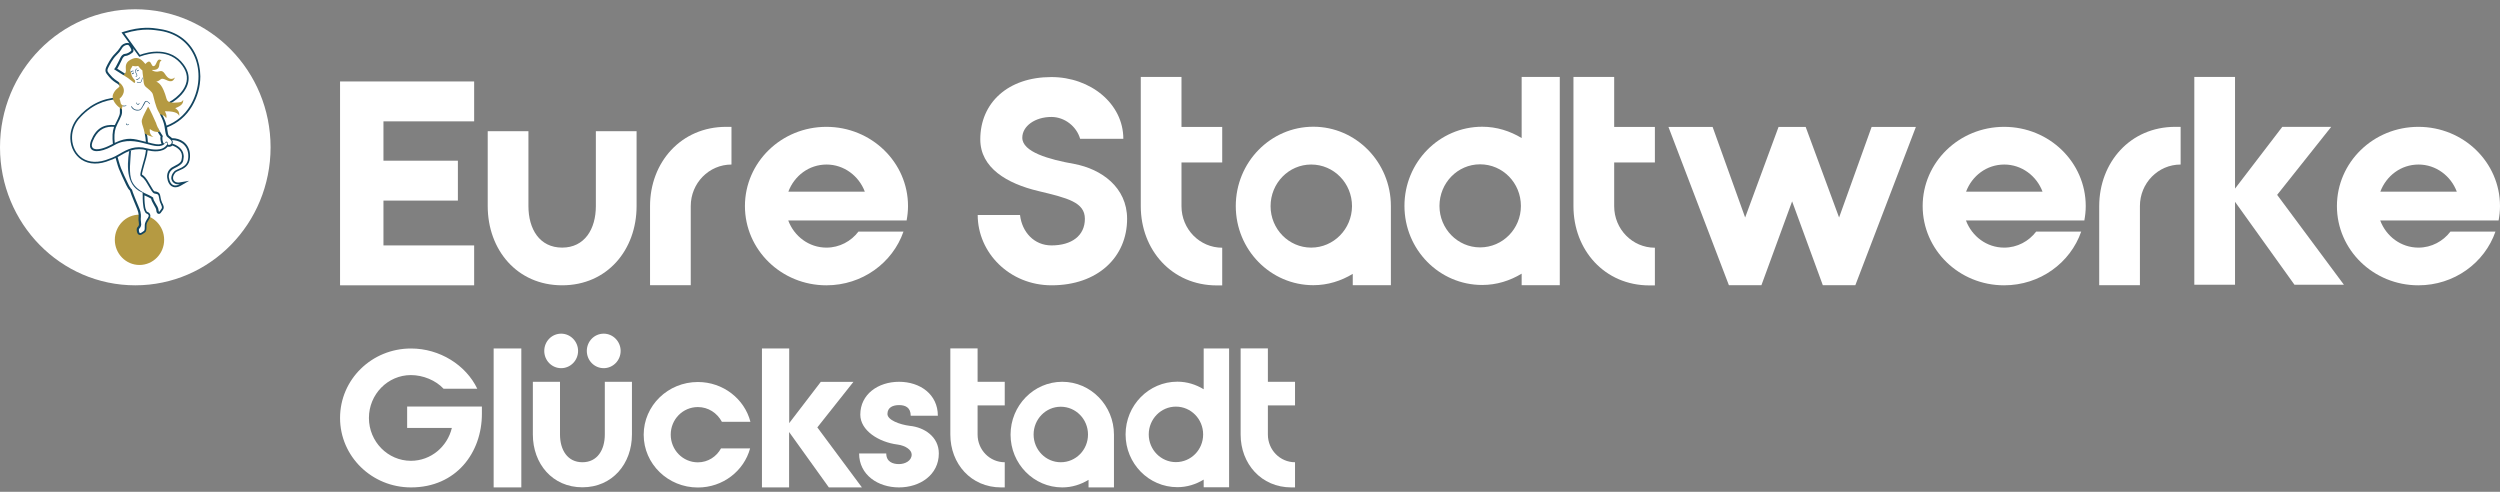 <?xml version="1.0" encoding="UTF-8"?>
<svg xmlns="http://www.w3.org/2000/svg" width="183" height="36" viewBox="0 0 183 36" fill="none">
  <rect x="0" y="0" width="183" height="36" fill="#808080" stroke="none"/>
  <g clip-path="url(#clip0_1_187)">
    <path d="M30.087 35.678C27.209 35.678 24.892 33.401 24.892 30.594C24.892 27.778 27.209 25.51 30.087 25.51C32.185 25.51 34.101 26.716 34.936 28.454H32.468C31.901 27.843 30.97 27.456 30.079 27.456C28.384 27.456 27.005 28.864 27.005 30.594C27.005 32.323 28.384 33.731 30.079 33.731C31.538 33.731 32.745 32.701 33.076 31.326H29.803V29.757H35.275V30.272C35.283 33.136 33.391 35.678 30.087 35.678Z" fill="white"></path>
    <path d="M49.097 31.816C49.097 32.934 49.98 33.843 51.084 33.843C51.825 33.843 52.448 33.425 52.779 32.822H54.908C54.459 34.471 52.921 35.685 51.084 35.685C48.892 35.685 47.118 33.956 47.118 31.824C47.118 29.692 48.892 27.963 51.084 27.963C52.937 27.963 54.498 29.202 54.931 30.875H52.842C52.495 30.231 51.849 29.797 51.084 29.797C49.98 29.797 49.097 30.698 49.097 31.816Z" fill="white"></path>
    <path d="M68.722 33.192C68.722 34.761 67.342 35.678 65.804 35.678C64.267 35.678 62.887 34.761 62.887 33.192H64.874C64.874 33.811 65.363 33.972 65.804 33.972C66.238 33.972 66.735 33.739 66.735 33.273C66.735 32.935 66.293 32.621 65.702 32.541C64.306 32.364 62.974 31.503 62.974 30.352C62.974 28.864 64.275 27.947 65.812 27.947C67.35 27.947 68.651 28.864 68.651 30.433H66.664C66.664 29.814 66.254 29.653 65.812 29.653C65.371 29.653 64.961 29.814 64.961 30.304C64.961 30.739 65.836 31.076 66.601 31.173C67.649 31.277 68.722 31.961 68.722 33.192Z" fill="white"></path>
    <path d="M55.775 35.678V25.51H57.77V30.972L60.08 27.955H62.469L59.828 31.285L63.092 35.678H60.672L57.762 31.623V35.678H55.775Z" fill="white"></path>
    <path d="M71.56 25.51V27.947H73.547V29.677H71.56V31.808C71.56 32.935 72.451 33.836 73.547 33.836V35.678H73.279C71.079 35.678 69.565 33.948 69.565 31.808V25.502H71.56V25.51Z" fill="white"></path>
    <path d="M92.809 25.51V27.947H94.796V29.677H92.809V31.808C92.809 32.935 93.7 33.836 94.796 33.836V35.678H94.528C92.328 35.678 90.814 33.948 90.814 31.808V25.502H92.809V25.51Z" fill="white"></path>
    <path d="M81.542 31.817C81.542 29.685 79.847 27.947 77.757 27.947C75.668 27.947 73.973 29.685 73.973 31.817C73.973 33.948 75.668 35.678 77.757 35.678C78.467 35.678 79.113 35.468 79.681 35.123V35.678H81.542V31.817ZM77.647 33.836C76.551 33.836 75.66 32.927 75.66 31.808C75.66 30.682 76.551 29.773 77.647 29.773C78.751 29.773 79.642 30.682 79.642 31.808C79.642 32.935 78.751 33.836 77.647 33.836Z" fill="white"></path>
    <path d="M89.97 31.808C89.97 31.8 89.97 31.8 89.97 31.808V25.51H88.11V28.494C87.542 28.148 86.888 27.939 86.186 27.939C84.088 27.939 82.393 29.669 82.393 31.8C82.393 33.932 84.088 35.661 86.186 35.661C86.888 35.661 87.542 35.452 88.11 35.106V35.669H89.97V31.808ZM86.075 33.827C84.98 33.827 84.088 32.918 84.088 31.8C84.088 30.674 84.98 29.765 86.075 29.765C87.179 29.765 88.07 30.674 88.07 31.8C88.07 32.926 87.179 33.827 86.075 33.827Z" fill="white"></path>
    <path d="M36.135 25.51H38.161V35.678H36.135V25.51Z" fill="white"></path>
    <path d="M40.992 27.947V31.808C40.992 32.927 41.536 33.836 42.632 33.836C43.728 33.836 44.272 32.927 44.272 31.808V27.947H46.258V31.808C46.258 33.94 44.831 35.67 42.632 35.67C40.432 35.67 39.005 33.94 39.005 31.808V27.947H40.992Z" fill="white"></path>
    <path d="M42.316 25.687C42.316 26.387 41.757 26.95 41.078 26.95C40.392 26.95 39.84 26.387 39.84 25.687C39.84 24.995 40.385 24.424 41.078 24.424C41.757 24.424 42.316 24.995 42.316 25.687Z" fill="white"></path>
    <path d="M45.431 25.687C45.431 26.387 44.871 26.95 44.193 26.95C43.507 26.95 42.955 26.387 42.955 25.687C42.955 24.995 43.499 24.424 44.193 24.424C44.871 24.424 45.431 24.995 45.431 25.687Z" fill="white"></path>
    <path d="M82.504 16.018C82.504 18.817 80.359 20.884 76.977 20.884C73.894 20.884 71.568 18.495 71.568 15.736H74.666C74.808 16.991 75.699 17.964 76.969 17.964C78.443 17.964 79.413 17.256 79.413 16.018C79.413 14.803 78.144 14.497 76.031 13.99C73.705 13.443 71.757 12.285 71.757 10.202C71.757 7.523 73.784 5.641 76.961 5.641C79.823 5.641 82.228 7.587 82.228 10.161H79.066C78.806 9.252 77.931 8.561 76.961 8.561C75.77 8.561 74.832 9.228 74.832 10.081C74.832 11.119 76.756 11.666 78.648 12.004C80.619 12.374 82.504 13.709 82.504 16.018Z" fill="white"></path>
    <path d="M86.485 5.633V9.293H89.466V11.891H86.485V15.093C86.485 16.774 87.818 18.133 89.466 18.133V20.892H89.072C85.776 20.892 83.505 18.294 83.505 15.093V5.633H86.485Z" fill="white"></path>
    <path d="M118.158 5.633V9.293H121.138V11.891H118.158V15.093C118.158 16.774 119.49 18.133 121.138 18.133V20.892H120.744C117.448 20.892 115.177 18.294 115.177 15.093V5.633H118.158Z" fill="white"></path>
    <path d="M122.131 9.293H125.364L127.745 15.921L130.189 9.293H132.176L134.621 15.921L137.002 9.293H140.242L135.811 20.877H133.43L131.183 14.739L128.936 20.877H126.555L122.131 9.293Z" fill="white"></path>
    <path d="M152.676 15.085C152.676 15.447 152.637 15.793 152.574 16.139H143.908C144.342 17.297 145.422 18.126 146.707 18.126C147.662 18.126 148.513 17.659 149.049 16.951H152.345C151.549 19.244 149.325 20.885 146.7 20.885C143.404 20.885 140.739 18.287 140.739 15.085C140.739 11.883 143.404 9.285 146.7 9.285C150.011 9.285 152.676 11.883 152.676 15.085ZM149.514 14.031C149.081 12.873 147.985 12.044 146.715 12.044C145.422 12.044 144.35 12.873 143.916 14.031H149.514Z" fill="white"></path>
    <path d="M159.228 9.285H159.622V12.044C157.974 12.044 156.642 13.404 156.642 15.085V20.877H153.662V15.085C153.67 11.883 155.932 9.285 159.228 9.285Z" fill="white"></path>
    <path d="M160.624 20.852V5.633H163.604V13.806L167.065 9.285H170.645L166.687 14.264L171.575 20.844H167.956L163.604 14.771V20.844H160.624V20.852Z" fill="white"></path>
    <path d="M183 15.085C183 15.447 182.961 15.793 182.897 16.139H174.232C174.666 17.297 175.746 18.126 177.031 18.126C177.985 18.126 178.837 17.659 179.373 16.951H182.669C181.872 19.244 179.649 20.885 177.024 20.885C173.728 20.885 171.063 18.287 171.063 15.085C171.063 11.883 173.728 9.285 177.024 9.285C180.335 9.285 183 11.883 183 15.085ZM179.838 14.031C179.405 12.873 178.309 12.044 177.039 12.044C175.746 12.044 174.674 12.873 174.24 14.031H179.838Z" fill="white"></path>
    <path d="M101.813 15.084C101.813 11.883 99.266 9.276 96.136 9.276C92.998 9.276 90.459 11.883 90.459 15.084C90.459 18.286 93.006 20.876 96.136 20.876C97.193 20.876 98.17 20.562 99.022 20.047V20.876H101.813V15.084ZM95.978 18.125C94.338 18.125 93.006 16.765 93.006 15.092C93.006 13.403 94.338 12.043 95.978 12.043C97.634 12.043 98.967 13.403 98.967 15.092C98.959 16.765 97.626 18.125 95.978 18.125Z" fill="white"></path>
    <path d="M114.176 15.077V15.069V5.633H111.385V10.105C110.533 9.591 109.556 9.277 108.499 9.277C105.353 9.277 102.806 11.875 102.806 15.069C102.806 18.27 105.353 20.86 108.499 20.86C109.556 20.86 110.533 20.547 111.385 20.032V20.876H114.176V15.077ZM108.341 18.109C106.701 18.109 105.369 16.75 105.369 15.077C105.369 13.387 106.701 12.028 108.341 12.028C109.997 12.028 111.33 13.387 111.33 15.077C111.33 16.75 109.997 18.109 108.341 18.109Z" fill="white"></path>
    <path d="M24.892 20.877V5.963H34.708V8.883H28.069V11.763H33.517V14.683H28.069V17.965H34.708V20.885H24.892V20.877Z" fill="white"></path>
    <path d="M38.681 9.606V15.085C38.681 16.766 39.494 18.125 41.149 18.125C42.797 18.125 43.617 16.766 43.617 15.085V9.606H46.598V15.085C46.598 18.286 44.453 20.884 41.149 20.884C37.846 20.884 35.701 18.286 35.701 15.085V9.606H38.681Z" fill="white"></path>
    <path d="M53.15 9.285H53.544V12.044C51.896 12.044 50.563 13.404 50.563 15.085V20.877H47.583V15.085C47.583 11.883 49.854 9.285 53.15 9.285Z" fill="white"></path>
    <path d="M66.467 15.085C66.467 15.447 66.427 15.793 66.364 16.139H57.699C58.133 17.297 59.213 18.126 60.498 18.126C61.452 18.126 62.304 17.659 62.84 16.951H66.135C65.339 19.244 63.116 20.885 60.49 20.885C57.194 20.885 54.529 18.287 54.529 15.085C54.529 11.883 57.194 9.285 60.49 9.285C63.786 9.285 66.467 11.883 66.467 15.085ZM63.305 14.031C62.871 12.873 61.775 12.044 60.506 12.044C59.213 12.044 58.141 12.873 57.707 14.031H63.305Z" fill="white"></path>
    <path d="M9.903 20.885C15.372 20.885 19.806 16.361 19.806 10.781C19.806 5.201 15.372 0.678 9.903 0.678C4.434 0.678 0 5.201 0 10.781C0 16.361 4.434 20.885 9.903 20.885Z" fill="white"></path>
    <path d="M10.21 19.396C11.208 19.396 12.016 18.571 12.016 17.554C12.016 16.537 11.208 15.712 10.21 15.712C9.213 15.712 8.405 16.537 8.405 17.554C8.405 18.571 9.213 19.396 10.21 19.396Z" fill="#B59A42"></path>
    <path d="M14.326 4.008C13.853 2.978 12.923 2.303 11.716 2.126C11.685 2.126 11.653 2.118 11.614 2.11L11.575 2.102C11.141 2.037 10.345 1.917 9.067 2.319L8.894 2.375L9.477 3.179C9.398 3.131 9.296 3.131 9.162 3.171C8.933 3.244 8.846 3.381 8.768 3.517L8.752 3.533C8.673 3.654 8.602 3.743 8.421 3.928C8.097 4.241 7.869 4.716 7.774 4.917C7.648 5.207 7.758 5.351 7.908 5.528C7.924 5.544 7.932 5.561 7.948 5.577L7.971 5.609C8.184 5.874 8.413 6.019 8.618 6.14C8.823 6.301 8.925 6.461 8.925 6.638C8.917 6.848 8.76 7.025 8.744 7.041C8.705 7.065 8.673 7.097 8.649 7.129H8.61C7.443 7.202 6.45 7.716 5.645 8.666C5.346 9.044 5.164 9.51 5.149 9.993V10.009C5.149 10.057 5.149 10.097 5.149 10.138V10.162C5.172 10.797 5.48 11.368 5.969 11.69C6.528 12.052 7.262 12.068 8.066 11.73C8.192 11.69 8.318 11.642 8.46 11.561C8.57 11.98 8.681 12.302 8.697 12.342C8.752 12.503 9.115 13.291 9.241 13.548C9.335 13.741 9.414 13.862 9.501 13.943L9.509 13.95C9.595 14.248 10.045 15.302 10.045 15.31C10.171 15.608 10.155 15.817 10.139 15.945V15.978C10.132 16.066 10.139 16.155 10.155 16.235C10.163 16.299 10.171 16.364 10.171 16.428C10.171 16.517 10.1 16.597 10.084 16.613C9.958 16.718 10.005 16.975 10.069 17.088C10.1 17.144 10.139 17.176 10.195 17.192C10.21 17.2 10.226 17.2 10.242 17.2C10.345 17.2 10.447 17.128 10.55 17.056L10.565 17.047C10.573 17.04 10.581 17.04 10.589 17.031C10.723 16.943 10.723 16.774 10.723 16.565V16.492C10.723 16.348 10.802 16.227 10.896 16.082L10.936 16.018C11.007 15.905 11.023 15.793 10.991 15.704C10.96 15.616 10.896 15.551 10.786 15.511C10.747 15.495 10.747 15.495 10.707 15.415L10.684 15.358C10.589 15.173 10.565 14.554 10.573 14.377V14.305L10.597 14.312C10.691 14.353 10.92 14.457 11.054 14.538L11.062 14.554C11.086 14.675 11.165 14.819 11.259 14.988L11.299 15.061C11.37 15.181 11.433 15.286 11.441 15.399C11.448 15.463 11.456 15.608 11.582 15.648C11.63 15.664 11.709 15.664 11.772 15.575C11.795 15.551 11.827 15.503 11.929 15.358C12.056 15.181 11.937 14.972 11.866 14.843L11.858 14.819C11.835 14.771 11.78 14.642 11.732 14.337C11.693 14.063 11.48 14.031 11.377 14.015C11.346 14.015 11.322 14.007 11.306 14.007C11.259 13.983 11.18 13.878 11.03 13.605L10.967 13.5C10.676 12.977 10.542 12.881 10.423 12.8L10.392 12.776V12.768C10.392 12.671 10.479 12.35 10.589 11.964L10.699 11.578C10.755 11.393 10.786 11.199 10.81 11.006C11.133 11.079 11.882 11.207 12.276 10.733C12.323 10.749 12.387 10.749 12.442 10.741C12.489 10.725 12.56 10.709 12.623 10.652C12.875 10.741 13.285 10.974 13.317 11.368C13.317 11.409 13.317 11.449 13.317 11.497L13.309 11.569C13.278 11.811 13.27 11.915 12.678 12.205C12.584 12.245 12.276 12.422 12.237 12.816C12.229 12.873 12.229 12.929 12.237 13.001C12.245 13.074 12.261 13.154 12.284 13.235C12.363 13.476 12.489 13.621 12.678 13.685L12.741 13.701C12.773 13.709 12.805 13.709 12.844 13.709C13.017 13.709 13.167 13.629 13.222 13.597L13.845 13.235L13.136 13.355C13.025 13.371 12.915 13.355 12.828 13.307C12.741 13.251 12.686 13.178 12.67 13.074C12.663 13.034 12.663 13.001 12.67 12.961C12.686 12.865 12.741 12.752 12.836 12.639C12.875 12.583 12.994 12.535 13.12 12.479C13.427 12.35 13.885 12.157 13.908 11.505C13.908 11.457 13.908 11.4 13.908 11.352C13.908 11.312 13.9 11.272 13.9 11.224C13.814 10.459 13.183 10.114 12.607 10.114H12.592C12.536 10.057 12.481 10.009 12.418 9.969L12.363 9.928C12.3 9.88 12.276 9.679 12.245 9.47V9.446C12.237 9.406 12.237 9.365 12.229 9.325L12.245 9.317C13.017 9.011 13.632 8.497 14.058 7.773C14.452 7.105 14.665 6.349 14.665 5.585C14.657 5.03 14.547 4.483 14.326 4.008ZM9.737 3.533L10.195 4.161L10.281 4.129C10.896 3.903 12.418 3.525 13.348 4.804C13.727 5.319 13.782 5.85 13.514 6.373C13.12 7.145 12.134 7.692 11.74 7.692C11.709 7.692 11.661 7.684 11.614 7.676L11.551 7.66C11.472 7.427 11.409 7.169 11.37 7.008L11.346 6.912C11.291 6.679 11.054 6.494 10.881 6.365L10.77 6.276C10.676 6.196 10.66 6.011 10.644 5.818C10.636 5.77 10.636 5.721 10.628 5.681L10.605 5.456C10.589 5.343 10.581 5.271 10.573 5.182L10.565 5.102L10.502 5.062C10.439 4.997 10.321 4.869 10.25 4.756L10.195 4.676L10.1 4.7C9.927 4.732 9.84 4.716 9.777 4.7L9.564 4.619V4.804V4.812C9.556 4.837 9.525 4.885 9.469 4.957C9.351 5.142 9.422 5.279 9.461 5.359V5.375C9.469 5.456 9.493 5.528 9.517 5.593L9.54 5.649L9.414 5.561C9.17 5.392 8.689 5.102 8.594 5.038L8.578 5.03L8.61 4.981C8.657 4.909 8.752 4.724 8.925 4.37L8.957 4.298C8.98 4.249 9.067 4.105 9.178 4.096C9.406 4.08 9.595 3.928 9.69 3.855C9.8 3.775 9.785 3.646 9.737 3.533ZM10.534 8.794C10.573 8.641 10.699 8.392 10.825 8.151L10.841 8.119L10.857 8.151C11.03 8.489 11.251 8.979 11.275 9.052C11.37 9.381 11.575 9.719 11.748 9.977L11.756 9.985V9.993C11.701 10.234 11.819 10.508 11.819 10.508C11.819 10.516 11.827 10.516 11.827 10.524C11.582 10.62 11.236 10.532 10.825 10.419C10.81 10.025 10.731 9.711 10.684 9.526L10.66 9.438C10.644 9.357 10.613 9.285 10.597 9.213L10.589 9.196C10.55 9.036 10.502 8.915 10.534 8.794ZM8.263 10.532L8.161 10.58C7.593 10.886 7.096 10.998 6.86 10.878C6.781 10.838 6.741 10.773 6.726 10.685C6.718 10.652 6.718 10.612 6.726 10.572C6.733 10.5 6.757 10.411 6.796 10.323C7.088 9.615 7.53 9.277 8.184 9.277C8.239 9.277 8.295 9.277 8.35 9.285C8.35 9.293 8.342 9.301 8.342 9.309C8.231 9.607 8.208 10.025 8.263 10.532Z" fill="#134560"></path>
    <path d="M12.245 10.564C12.237 10.572 12.221 10.596 12.213 10.604C11.866 11.103 11.101 10.942 10.676 10.845C10.62 10.837 10.573 10.821 10.534 10.813C10.51 10.805 10.486 10.805 10.463 10.797C9.627 10.685 9.107 11.071 8.563 11.368C8.523 11.393 8.476 11.417 8.429 11.441C8.295 11.505 8.16 11.569 8.026 11.61C6.339 12.318 5.322 11.32 5.275 10.162V10.138C5.275 10.097 5.275 10.057 5.275 10.009V9.985C5.291 9.558 5.448 9.116 5.74 8.746C6.639 7.684 7.664 7.314 8.61 7.258C8.61 7.274 8.626 7.298 8.634 7.322C8.673 7.612 8.72 7.644 8.791 7.684C8.807 7.692 8.831 7.708 8.846 7.724C8.815 7.757 8.799 7.797 8.791 7.837C8.783 7.869 8.783 7.893 8.775 7.934C8.768 7.974 8.775 8.03 8.775 8.086V8.11C8.775 8.11 8.775 8.11 8.775 8.119C8.775 8.159 8.775 8.199 8.775 8.247C8.775 8.255 8.775 8.255 8.775 8.263C8.775 8.263 8.775 8.263 8.775 8.271C8.76 8.489 8.547 8.851 8.405 9.156C7.609 9.076 7.025 9.398 6.67 10.274C6.631 10.379 6.599 10.476 6.591 10.564C6.584 10.62 6.584 10.668 6.591 10.709C6.647 11.151 7.262 11.216 8.208 10.709C8.231 10.701 8.247 10.685 8.271 10.677C8.318 10.652 8.365 10.628 8.405 10.604C9.966 9.727 11.519 11.272 12.126 10.443C12.237 10.379 12.245 10.54 12.245 10.564Z" fill="white"></path>
    <path d="M13.782 11.36C13.782 11.408 13.782 11.457 13.782 11.505C13.743 12.35 12.931 12.301 12.733 12.575C12.615 12.703 12.56 12.84 12.544 12.953C12.536 13.009 12.536 13.057 12.544 13.098C12.568 13.234 12.647 13.347 12.765 13.419C12.875 13.484 13.009 13.508 13.159 13.484C13.088 13.524 12.931 13.596 12.765 13.572C12.631 13.548 12.489 13.451 12.41 13.194C12.387 13.122 12.371 13.049 12.363 12.993C12.355 12.937 12.355 12.888 12.363 12.84C12.395 12.567 12.584 12.406 12.733 12.333C13.435 11.995 13.404 11.843 13.443 11.537C13.443 11.529 13.443 11.529 13.443 11.521C13.451 11.465 13.451 11.416 13.443 11.368C13.404 10.885 12.946 10.612 12.615 10.515C12.623 10.507 12.623 10.507 12.623 10.499C12.631 10.475 12.639 10.443 12.647 10.411C12.647 10.395 12.647 10.371 12.639 10.354C12.631 10.322 12.607 10.29 12.584 10.258C13.049 10.25 13.688 10.507 13.774 11.255C13.774 11.28 13.782 11.32 13.782 11.36Z" fill="white"></path>
    <path d="M13.94 7.708C13.482 8.481 12.852 8.939 12.19 9.197C12.087 8.738 11.882 8.408 11.732 8.135C11.685 8.046 11.638 7.926 11.59 7.797C11.646 7.805 11.701 7.813 11.74 7.821C12.402 7.837 14.681 6.405 13.451 4.732C12.458 3.373 10.818 3.799 10.242 4.016L9.115 2.447C10.518 2.005 11.338 2.214 11.709 2.254C14.452 2.673 15.194 5.601 13.94 7.708Z" fill="white"></path>
    <path d="M11.236 10.033C11.236 10.033 10.447 9.888 9.95 9.197C9.454 8.505 8.933 7.998 8.752 7.877C8.57 7.757 8.105 7.298 8.287 6.88C8.476 6.454 8.728 6.454 8.752 6.285C8.76 6.196 8.507 5.738 8.957 5.537C9.028 5.512 9.201 5.4 9.217 5.191C9.225 4.973 9.099 4.62 9.54 4.378C9.982 4.137 10.258 4.217 10.613 4.652C10.66 4.7 10.66 4.668 10.707 4.62C10.755 4.571 10.92 4.41 11.03 4.595C11.141 4.78 11.149 4.893 11.306 4.821C11.464 4.748 11.504 4.153 11.827 4.435C11.724 4.475 11.693 4.555 11.669 4.692C11.646 4.829 11.669 5.167 11.109 5.118C11.196 5.207 11.354 5.247 11.511 5.247C11.669 5.247 11.858 5.07 12.071 5.408C12.284 5.746 12.513 5.891 12.812 5.673C12.702 5.882 12.6 6.076 12.142 5.842C11.961 5.762 11.89 5.754 11.811 5.778C11.732 5.802 11.606 5.979 11.433 5.963C11.622 6.076 11.898 6.164 12.197 7.25C12.245 7.347 12.276 7.532 12.765 7.515C13.254 7.491 13.293 7.483 13.412 7.314C13.412 7.523 13.364 7.717 12.828 7.918C12.923 7.99 13.159 8.119 13.12 8.489C13.073 8.4 13.002 8.135 12.071 8.143C12.174 8.392 12.213 8.432 12.174 8.65C12.04 8.457 11.866 8.368 11.504 8.344C11.496 8.65 11.496 9.398 11.724 9.647C11.441 9.687 11.243 9.647 10.967 9.446C10.96 9.535 10.912 9.856 11.236 10.033Z" fill="#B59A42"></path>
    <path d="M11.827 15.269C11.795 15.31 11.772 15.35 11.748 15.382C11.716 15.43 11.693 15.462 11.685 15.47C11.669 15.486 11.622 15.567 11.606 15.382C11.59 15.197 11.488 15.06 11.401 14.907C11.314 14.763 11.204 14.569 11.212 14.465C11.094 14.368 10.77 14.216 10.581 14.135C10.494 14.095 10.431 14.071 10.431 14.071C10.431 14.071 10.431 14.095 10.439 14.135C10.447 14.2 10.447 14.296 10.447 14.368C10.439 14.489 10.455 15.189 10.573 15.422C10.636 15.551 10.652 15.607 10.762 15.647C10.873 15.688 10.936 15.776 10.833 15.937C10.731 16.098 10.597 16.275 10.597 16.492C10.597 16.717 10.605 16.862 10.526 16.91C10.486 16.934 10.415 16.991 10.352 17.031C10.289 17.063 10.234 17.087 10.21 17.031C10.163 16.934 10.155 16.774 10.187 16.75C10.218 16.717 10.329 16.597 10.337 16.444C10.337 16.291 10.297 16.13 10.305 16.001C10.313 15.873 10.352 15.623 10.203 15.261C10.045 14.899 9.666 13.966 9.659 13.878C9.619 13.845 9.532 13.765 9.398 13.492C9.256 13.218 8.902 12.438 8.854 12.301C8.854 12.301 8.728 11.963 8.61 11.497C9.146 11.199 9.659 10.829 10.479 10.942C10.494 10.942 10.518 10.95 10.55 10.958C10.589 10.966 10.628 10.974 10.684 10.99C10.668 11.167 10.628 11.352 10.581 11.545C10.313 12.534 10.203 12.816 10.321 12.904C10.439 12.993 10.557 13.025 10.865 13.588C11.015 13.838 11.157 14.111 11.283 14.159C11.401 14.207 11.582 14.151 11.622 14.376C11.653 14.602 11.701 14.803 11.764 14.907C11.803 15.012 11.898 15.165 11.827 15.269Z" fill="white"></path>
    <path d="M12.576 10.411C12.56 10.556 12.473 10.58 12.402 10.604C12.331 10.62 12.292 10.596 12.276 10.523C12.26 10.435 12.268 10.411 12.237 10.379C12.229 10.37 12.213 10.37 12.205 10.37C12.15 10.362 12.103 10.387 12.095 10.451C12.087 10.515 12.008 10.539 11.961 10.467C11.961 10.459 11.953 10.459 11.953 10.451C11.914 10.354 11.843 10.121 11.921 9.96C11.795 9.775 11.527 9.365 11.425 9.011C11.385 8.898 10.92 7.885 10.841 7.804C10.723 8.046 10.455 8.504 10.392 8.754C10.329 8.995 10.463 9.212 10.526 9.47C10.557 9.614 10.652 9.944 10.676 10.379C10.628 10.37 10.581 10.354 10.534 10.346C9.8 10.161 9.351 10 8.413 10.451C8.405 10.451 8.405 10.459 8.397 10.459C8.358 10.057 8.365 9.663 8.476 9.349C8.602 9.003 8.933 8.504 8.933 8.239C8.933 7.981 8.902 7.853 9.004 7.724C8.933 7.676 8.886 7.668 8.846 7.587C8.839 7.579 8.839 7.571 8.839 7.563C8.823 7.515 8.807 7.442 8.783 7.322C8.752 7.265 8.736 7.209 8.799 7.177C8.862 7.145 9.422 6.574 8.712 6.019C8.476 5.866 8.279 5.737 8.09 5.504C7.9 5.279 7.806 5.214 7.908 4.989C8.019 4.764 8.224 4.337 8.523 4.04C8.72 3.847 8.799 3.75 8.878 3.613C8.957 3.477 9.02 3.372 9.201 3.308C9.383 3.251 9.414 3.292 9.485 3.396C9.556 3.501 9.666 3.67 9.588 3.734C9.509 3.798 9.343 3.927 9.154 3.943C8.965 3.951 8.854 4.144 8.815 4.225C8.775 4.305 8.547 4.78 8.476 4.892C8.405 5.005 8.35 5.069 8.35 5.069C8.35 5.069 9.012 5.48 9.32 5.681C9.619 5.89 9.832 6.075 9.832 6.075C9.832 6.075 9.942 6.027 9.871 5.874C9.793 5.769 9.627 5.641 9.595 5.319C9.548 5.23 9.501 5.158 9.58 5.029C9.659 4.909 9.698 4.844 9.698 4.82C9.769 4.836 9.895 4.876 10.116 4.828C10.195 4.941 10.329 5.094 10.423 5.15C10.431 5.295 10.447 5.399 10.479 5.657C10.51 5.922 10.494 6.204 10.668 6.356C10.833 6.501 11.141 6.702 11.196 6.928C11.251 7.153 11.401 7.796 11.575 8.118C11.748 8.448 12.008 8.85 12.071 9.445C12.111 9.719 12.142 9.936 12.253 10.025C12.371 10.137 12.592 10.266 12.576 10.411Z" fill="white"></path>
    <path d="M10.589 14.152C9.241 13.766 9.272 12.229 9.454 11.063C9.509 11.047 9.548 11.031 9.595 11.015C9.564 11.666 9.383 12.72 9.682 13.315C9.879 13.709 10.218 13.927 10.589 14.152Z" fill="#225372"></path>
    <path d="M10.108 7.668C10.1 7.668 10.084 7.668 10.076 7.66C10.045 7.652 10.021 7.636 9.998 7.604C9.982 7.579 9.974 7.547 9.982 7.515C9.982 7.507 9.998 7.499 10.005 7.499C10.013 7.499 10.021 7.515 10.021 7.523C10.013 7.539 10.021 7.563 10.029 7.579C10.037 7.596 10.061 7.612 10.076 7.612C10.1 7.62 10.124 7.612 10.139 7.604C10.155 7.596 10.163 7.579 10.171 7.563C10.171 7.555 10.187 7.547 10.195 7.547C10.203 7.547 10.21 7.563 10.21 7.571C10.203 7.604 10.187 7.628 10.163 7.636C10.155 7.66 10.132 7.668 10.108 7.668Z" fill="#225372"></path>
    <path fill-rule="evenodd" clip-rule="evenodd" d="M8.973 7.781C9.107 7.797 9.209 7.781 9.272 7.717C9.209 7.701 9.146 7.757 9.036 7.733C9.028 7.733 9.02 7.733 9.012 7.725C9.012 7.725 9.004 7.741 8.996 7.749C8.98 7.765 8.973 7.781 8.973 7.781Z" fill="#225372"></path>
    <path d="M10.55 7.66C10.613 7.531 10.652 7.443 10.707 7.435C10.755 7.427 10.833 7.475 10.944 7.604C10.952 7.612 10.96 7.612 10.96 7.612C10.967 7.612 10.975 7.612 10.975 7.604C10.983 7.596 10.983 7.588 10.983 7.588C10.983 7.58 10.983 7.572 10.975 7.572C10.841 7.427 10.755 7.379 10.691 7.387C10.605 7.403 10.557 7.499 10.486 7.644C10.471 7.676 10.455 7.708 10.439 7.741C10.297 8.022 10.21 8.07 9.974 8.03C9.737 7.99 9.659 7.797 9.651 7.789C9.643 7.781 9.635 7.773 9.627 7.773H9.619C9.611 7.773 9.603 7.781 9.603 7.789C9.603 7.797 9.603 7.805 9.603 7.813C9.603 7.821 9.698 8.038 9.966 8.086C10.013 8.094 10.061 8.094 10.092 8.094C10.266 8.094 10.36 8.014 10.486 7.757C10.518 7.724 10.534 7.692 10.55 7.66Z" fill="#225372"></path>
    <path d="M9.327 9.164C9.32 9.164 9.312 9.164 9.304 9.164C9.272 9.156 9.249 9.14 9.241 9.116C9.225 9.092 9.225 9.068 9.233 9.043C9.233 9.035 9.249 9.027 9.256 9.027C9.264 9.027 9.272 9.043 9.272 9.051C9.272 9.068 9.272 9.076 9.28 9.092C9.288 9.108 9.304 9.116 9.32 9.124C9.335 9.132 9.351 9.124 9.367 9.116C9.375 9.108 9.39 9.1 9.39 9.084C9.39 9.076 9.406 9.068 9.414 9.068C9.422 9.068 9.43 9.084 9.43 9.092C9.422 9.116 9.406 9.14 9.39 9.148C9.367 9.156 9.351 9.164 9.327 9.164Z" fill="#225372"></path>
    <path fill-rule="evenodd" clip-rule="evenodd" d="M10.013 6.003C10.013 6.035 10.108 6.059 10.187 6.075C10.274 6.091 10.352 6.003 10.376 5.93C10.408 5.834 10.408 5.802 10.431 5.745C10.463 5.649 10.415 5.681 10.415 5.681C10.408 5.713 10.345 5.93 10.321 5.971C10.297 6.003 10.266 6.027 10.226 6.035C10.163 6.051 10.045 5.979 10.029 5.987C10.013 5.995 10.013 6.003 10.013 6.003Z" fill="#225372"></path>
    <path d="M9.903 5.617C9.903 5.625 9.903 5.625 9.903 5.625C9.903 5.625 9.911 5.633 9.919 5.633C9.958 5.641 10.045 5.593 10.045 5.545C10.053 5.48 10.013 5.416 9.982 5.352C9.958 5.303 9.935 5.255 9.927 5.215C9.927 5.118 9.982 5.078 10.069 5.03C10.037 5.006 9.99 5.022 9.95 5.062C9.911 5.102 9.887 5.151 9.887 5.191C9.887 5.255 9.919 5.319 9.95 5.376C9.982 5.44 10.021 5.505 9.998 5.561C9.998 5.569 9.974 5.609 9.903 5.617Z" fill="#225372"></path>
    <path fill-rule="evenodd" clip-rule="evenodd" d="M10.1 5.198C10.132 5.182 10.147 5.174 10.155 5.15C10.163 5.134 10.163 5.126 10.155 5.118C10.139 5.102 10.1 5.118 10.069 5.142C10.037 5.166 10.029 5.166 9.998 5.198C10.021 5.222 10.029 5.238 10.1 5.198Z" fill="#225372"></path>
    <path fill-rule="evenodd" clip-rule="evenodd" d="M9.793 5.303C9.808 5.327 9.808 5.351 9.785 5.375C9.745 5.423 9.666 5.448 9.659 5.415C9.651 5.383 9.69 5.367 9.714 5.351C9.769 5.319 9.777 5.311 9.793 5.303Z" fill="#225372"></path>
    <path d="M10.021 5.842C10.005 5.842 9.982 5.834 9.974 5.826C9.966 5.818 9.966 5.802 9.966 5.794C9.974 5.786 9.99 5.786 9.998 5.786C10.005 5.794 10.053 5.794 10.116 5.762C10.163 5.738 10.187 5.706 10.203 5.665C10.203 5.657 10.218 5.649 10.226 5.649C10.234 5.649 10.242 5.665 10.242 5.674C10.226 5.722 10.195 5.762 10.139 5.794C10.092 5.834 10.053 5.842 10.021 5.842Z" fill="#225372"></path>
    <path fill-rule="evenodd" clip-rule="evenodd" d="M9.595 5.311C9.627 5.23 9.698 5.214 9.793 5.214C9.753 5.126 9.627 5.19 9.564 5.254L9.595 5.311Z" fill="#225372"></path>
  </g>
  <defs>
    <clipPath id="clip0_1_187">
      <rect width="183" height="35" fill="white" transform="translate(0 0.678)"></rect>
    </clipPath>
  </defs>
</svg>
